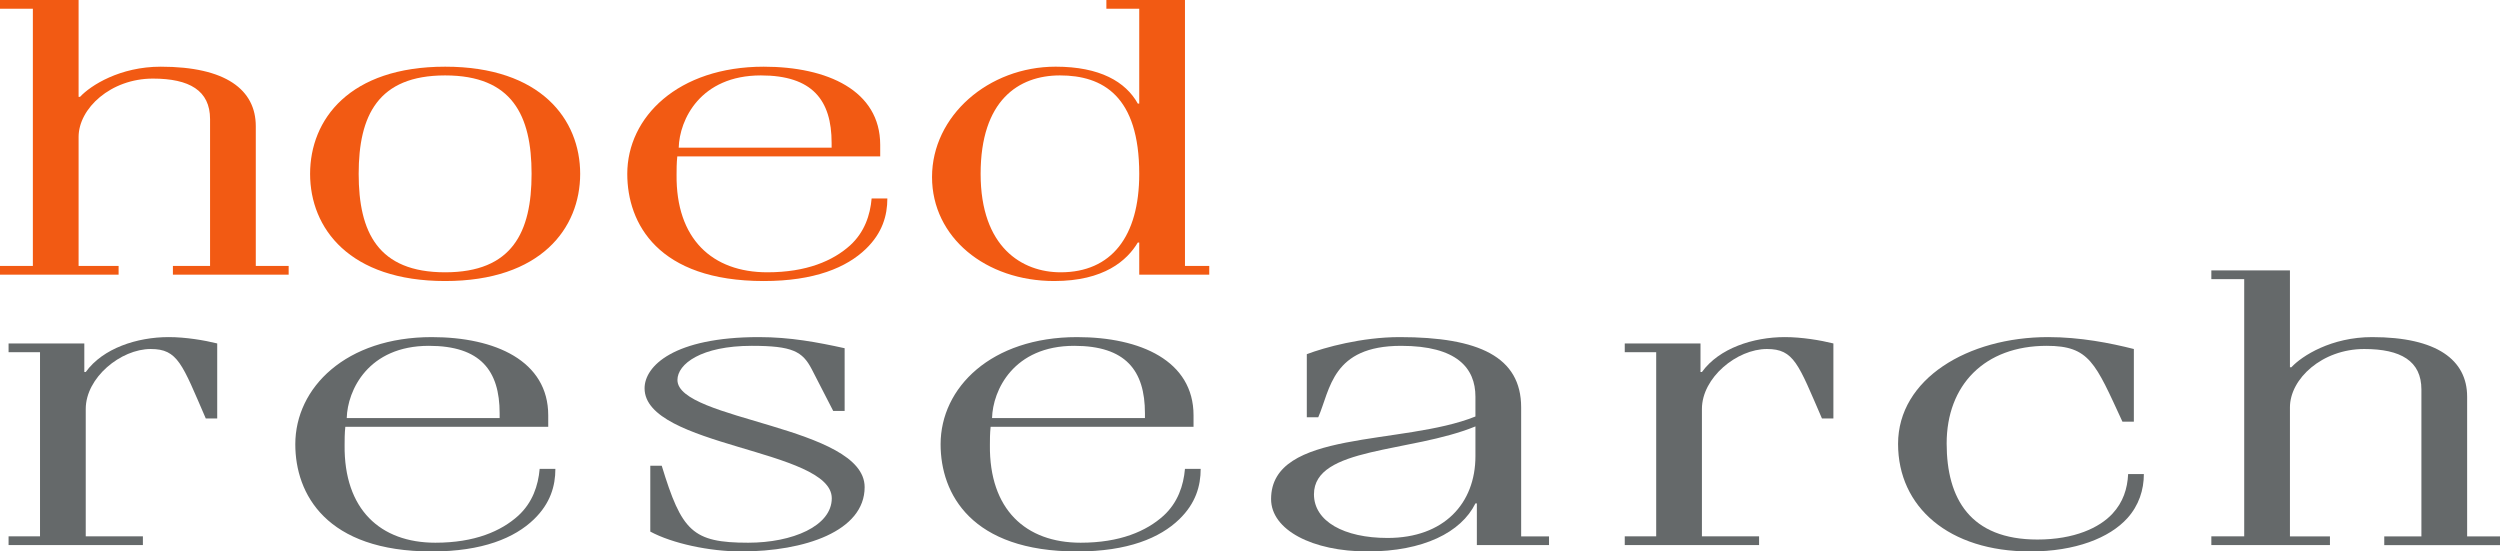 <!-- Generator: Adobe Illustrator 21.0.2, SVG Export Plug-In  -->
<svg version="1.1"
	 xmlns="http://www.w3.org/2000/svg" xmlns:xlink="http://www.w3.org/1999/xlink" xmlns:a="http://ns.adobe.com/AdobeSVGViewerExtensions/3.0/"
	 x="0px" y="0px" width="521.379px" height="115.005px" viewBox="0 0 521.379 115.005"
	 style="enable-background:new 0 0 521.379 115.005;" xml:space="preserve">
<style type="text/css">
	.st0{fill:#F25A13;}
	.st1{fill:#65696A;}
</style>
<defs>
</defs>
<g>
	<path class="st0" d="M0,57.285v-1.821h6.854V1.821H0V0h16.391v20.199h0.298c2.235-2.401,8.345-6.291,16.838-6.291
		c13.56,0,19.818,4.801,19.818,12.417v29.139H60.2v1.821h-24.14v-1.821h7.748v-30.63c0-5.96-4.321-8.443-11.92-8.443
		c-8.792,0-15.497,6.209-15.497,12.17v26.903h8.344v1.821H0z"/>
	<path class="st0" d="M120.996,36.259c0,11.34-8.195,22.351-28.163,22.351c-19.967,0-28.162-11.01-28.162-22.351
		c0-11.341,8.195-22.351,28.162-22.351C112.801,13.907,120.996,24.918,120.996,36.259z M74.802,36.259
		c0,12.169,4.024,20.53,18.031,20.53c14.008,0,18.03-8.361,18.03-20.53c0-12.17-4.022-20.53-18.03-20.53
		C78.826,15.729,74.802,24.089,74.802,36.259z"/>
	<path class="st0" d="M141.249,32.616c-0.148,1.407-0.148,2.815-0.148,3.808c-0.149,13.411,7.451,20.364,18.924,20.364
		c8.196,0,13.709-2.4,17.286-5.629c2.98-2.732,4.171-6.291,4.47-9.768h3.278c0,3.559-1.043,7.201-4.47,10.513
		c-4.023,3.891-10.729,6.706-21.309,6.706c-22.054,0-28.461-12.004-28.461-22.351c0-11.838,10.58-22.351,28.461-22.351
		c13.262,0,24.289,4.967,24.289,16.309v2.4H141.249z M173.436,30.795v-0.993c0-8.94-4.023-14.073-14.751-14.073
		c-12.666,0-16.988,9.271-17.137,15.066H173.436z"/>
	<path class="st0" d="M237.591,50.579h-0.298c-2.235,3.726-7.004,8.03-17.435,8.03c-14.305,0-25.481-9.106-25.481-21.689
		c0-12.749,11.772-23.014,25.779-23.014c9.238,0,14.603,3.146,17.136,7.699h0.298V1.821h-6.854V0h16.391v55.464h5.066v1.821h-14.603
		V50.579z M221.2,56.788c10.58,0,16.391-7.45,16.391-20.53c0-16.226-7.6-20.53-16.54-20.53c-8.643,0-16.54,5.216-16.54,20.53
		C204.511,51.573,213.153,56.788,221.2,56.788z"/>
	<path class="st1" d="M29.802,113.68H1.788v-1.821h6.557V73.448H1.788v-1.821h15.796v5.96h0.298
		c3.576-4.967,10.729-7.285,17.285-7.285c3.576,0,7.451,0.662,10.133,1.324v15.646h-2.385c-4.917-11.342-5.811-14.487-11.474-14.487
		c-6.258,0-13.56,5.96-13.56,12.501v26.573h11.92V113.68z"/>
	<path class="st1" d="M72.016,89.011c-0.148,1.407-0.148,2.815-0.148,3.809c-0.149,13.411,7.45,20.364,18.924,20.364
		c8.196,0,13.709-2.4,17.285-5.629c2.98-2.731,4.172-6.291,4.47-9.768h3.278c0,3.559-1.043,7.201-4.47,10.513
		c-4.023,3.891-10.729,6.706-21.309,6.706c-22.053,0-28.461-12.004-28.461-22.351c0-11.838,10.58-22.351,28.461-22.351
		c13.262,0,24.289,4.967,24.289,16.309v2.4H72.016z M104.202,87.19v-0.994c0-8.94-4.023-14.073-14.751-14.073
		c-12.666,0-16.988,9.271-17.137,15.067H104.202z"/>
	<path class="st1" d="M173.767,85.7l-4.47-8.692c-1.937-3.726-4.023-4.885-12.517-4.885c-10.58,0-15.498,3.808-15.498,7.119
		c0,8.444,39.041,9.603,39.041,22.351c0,9.19-12.517,13.411-25.779,13.411c-6.557,0-14.304-1.656-18.924-4.139V97.124h2.384
		c4.173,13.66,6.407,16.06,18.031,16.06c9.239,0,17.434-3.477,17.434-9.271c0-10.265-39.041-10.679-39.041-22.931
		c0-4.635,6.11-10.679,23.842-10.679c6.557,0,12.218,1.077,17.881,2.318V85.7H173.767z"/>
	<path class="st1" d="M206.594,89.011c-0.148,1.407-0.148,2.815-0.148,3.809c-0.149,13.411,7.45,20.364,18.924,20.364
		c8.196,0,13.709-2.4,17.286-5.629c2.98-2.731,4.172-6.291,4.47-9.768h3.278c0,3.559-1.043,7.201-4.47,10.513
		c-4.023,3.891-10.729,6.706-21.309,6.706c-22.053,0-28.461-12.004-28.461-22.351c0-11.838,10.58-22.351,28.461-22.351
		c13.263,0,24.289,4.967,24.289,16.309v2.4H206.594z M238.78,87.19v-0.994c0-8.94-4.023-14.073-14.751-14.073
		c-12.666,0-16.988,9.271-17.136,15.067H238.78z"/>
	<path class="st1" d="M308.002,104.988h-0.299c-2.98,6.044-10.878,10.018-22.5,10.018c-11.474,0-20.117-4.471-20.117-10.927
		c0-14.57,27.418-11.093,42.617-17.218v-4.14c0-5.96-3.874-10.596-15.497-10.596c-14.454,0-14.751,9.106-17.285,14.901h-2.384
		V73.862c3.725-1.407,11.474-3.559,19.371-3.559c16.54,0,25.331,4.139,25.331,14.653v26.904h5.812v1.821h-15.05V104.988z
		 M307.703,88.929c-13.56,5.546-33.675,4.221-33.675,14.156c0,5.629,6.258,9.106,15.348,9.106c11.771,0,18.328-7.203,18.328-17.053
		V88.929z"/>
	<path class="st1" d="M366.859,113.68h-28.014v-1.821h6.557V73.448h-6.557v-1.821h15.796v5.96h0.298
		c3.576-4.967,10.729-7.285,17.286-7.285c3.576,0,7.45,0.662,10.132,1.324v15.646h-2.385c-4.917-11.342-5.811-14.487-11.474-14.487
		c-6.258,0-13.56,5.96-13.56,12.501v26.573h11.921V113.68z"/>
	<path class="st1" d="M442.635,87.935c-5.663-12.251-6.854-15.812-15.796-15.812c-12.964,0-20.861,8.196-20.861,20.364
		c0,11.506,4.918,20.034,18.924,20.034c7.749,0,12.964-2.484,15.646-5.381c2.235-2.401,3.129-5.216,3.279-8.278h3.278
		c0,3.311-1.043,6.539-3.427,9.189c-3.726,4.139-10.878,6.954-20.266,6.954c-16.987,0-27.567-9.272-27.567-22.434
		c0-13.576,14.604-22.269,31.293-22.269c6.705,0,12.964,1.241,17.881,2.484v15.149H442.635z"/>
	<path class="st1" d="M461.179,113.68v-1.821h6.854V58.216h-6.854v-1.821h16.391v20.199h0.299c2.234-2.401,8.344-6.291,16.838-6.291
		c13.56,0,19.818,4.801,19.818,12.417v29.14h6.855v1.821h-24.14v-1.821h7.748V81.23c0-5.96-4.321-8.444-11.921-8.444
		c-8.791,0-15.497,6.209-15.497,12.17v26.904h8.344v1.821H461.179z"/>
</g>
</svg>